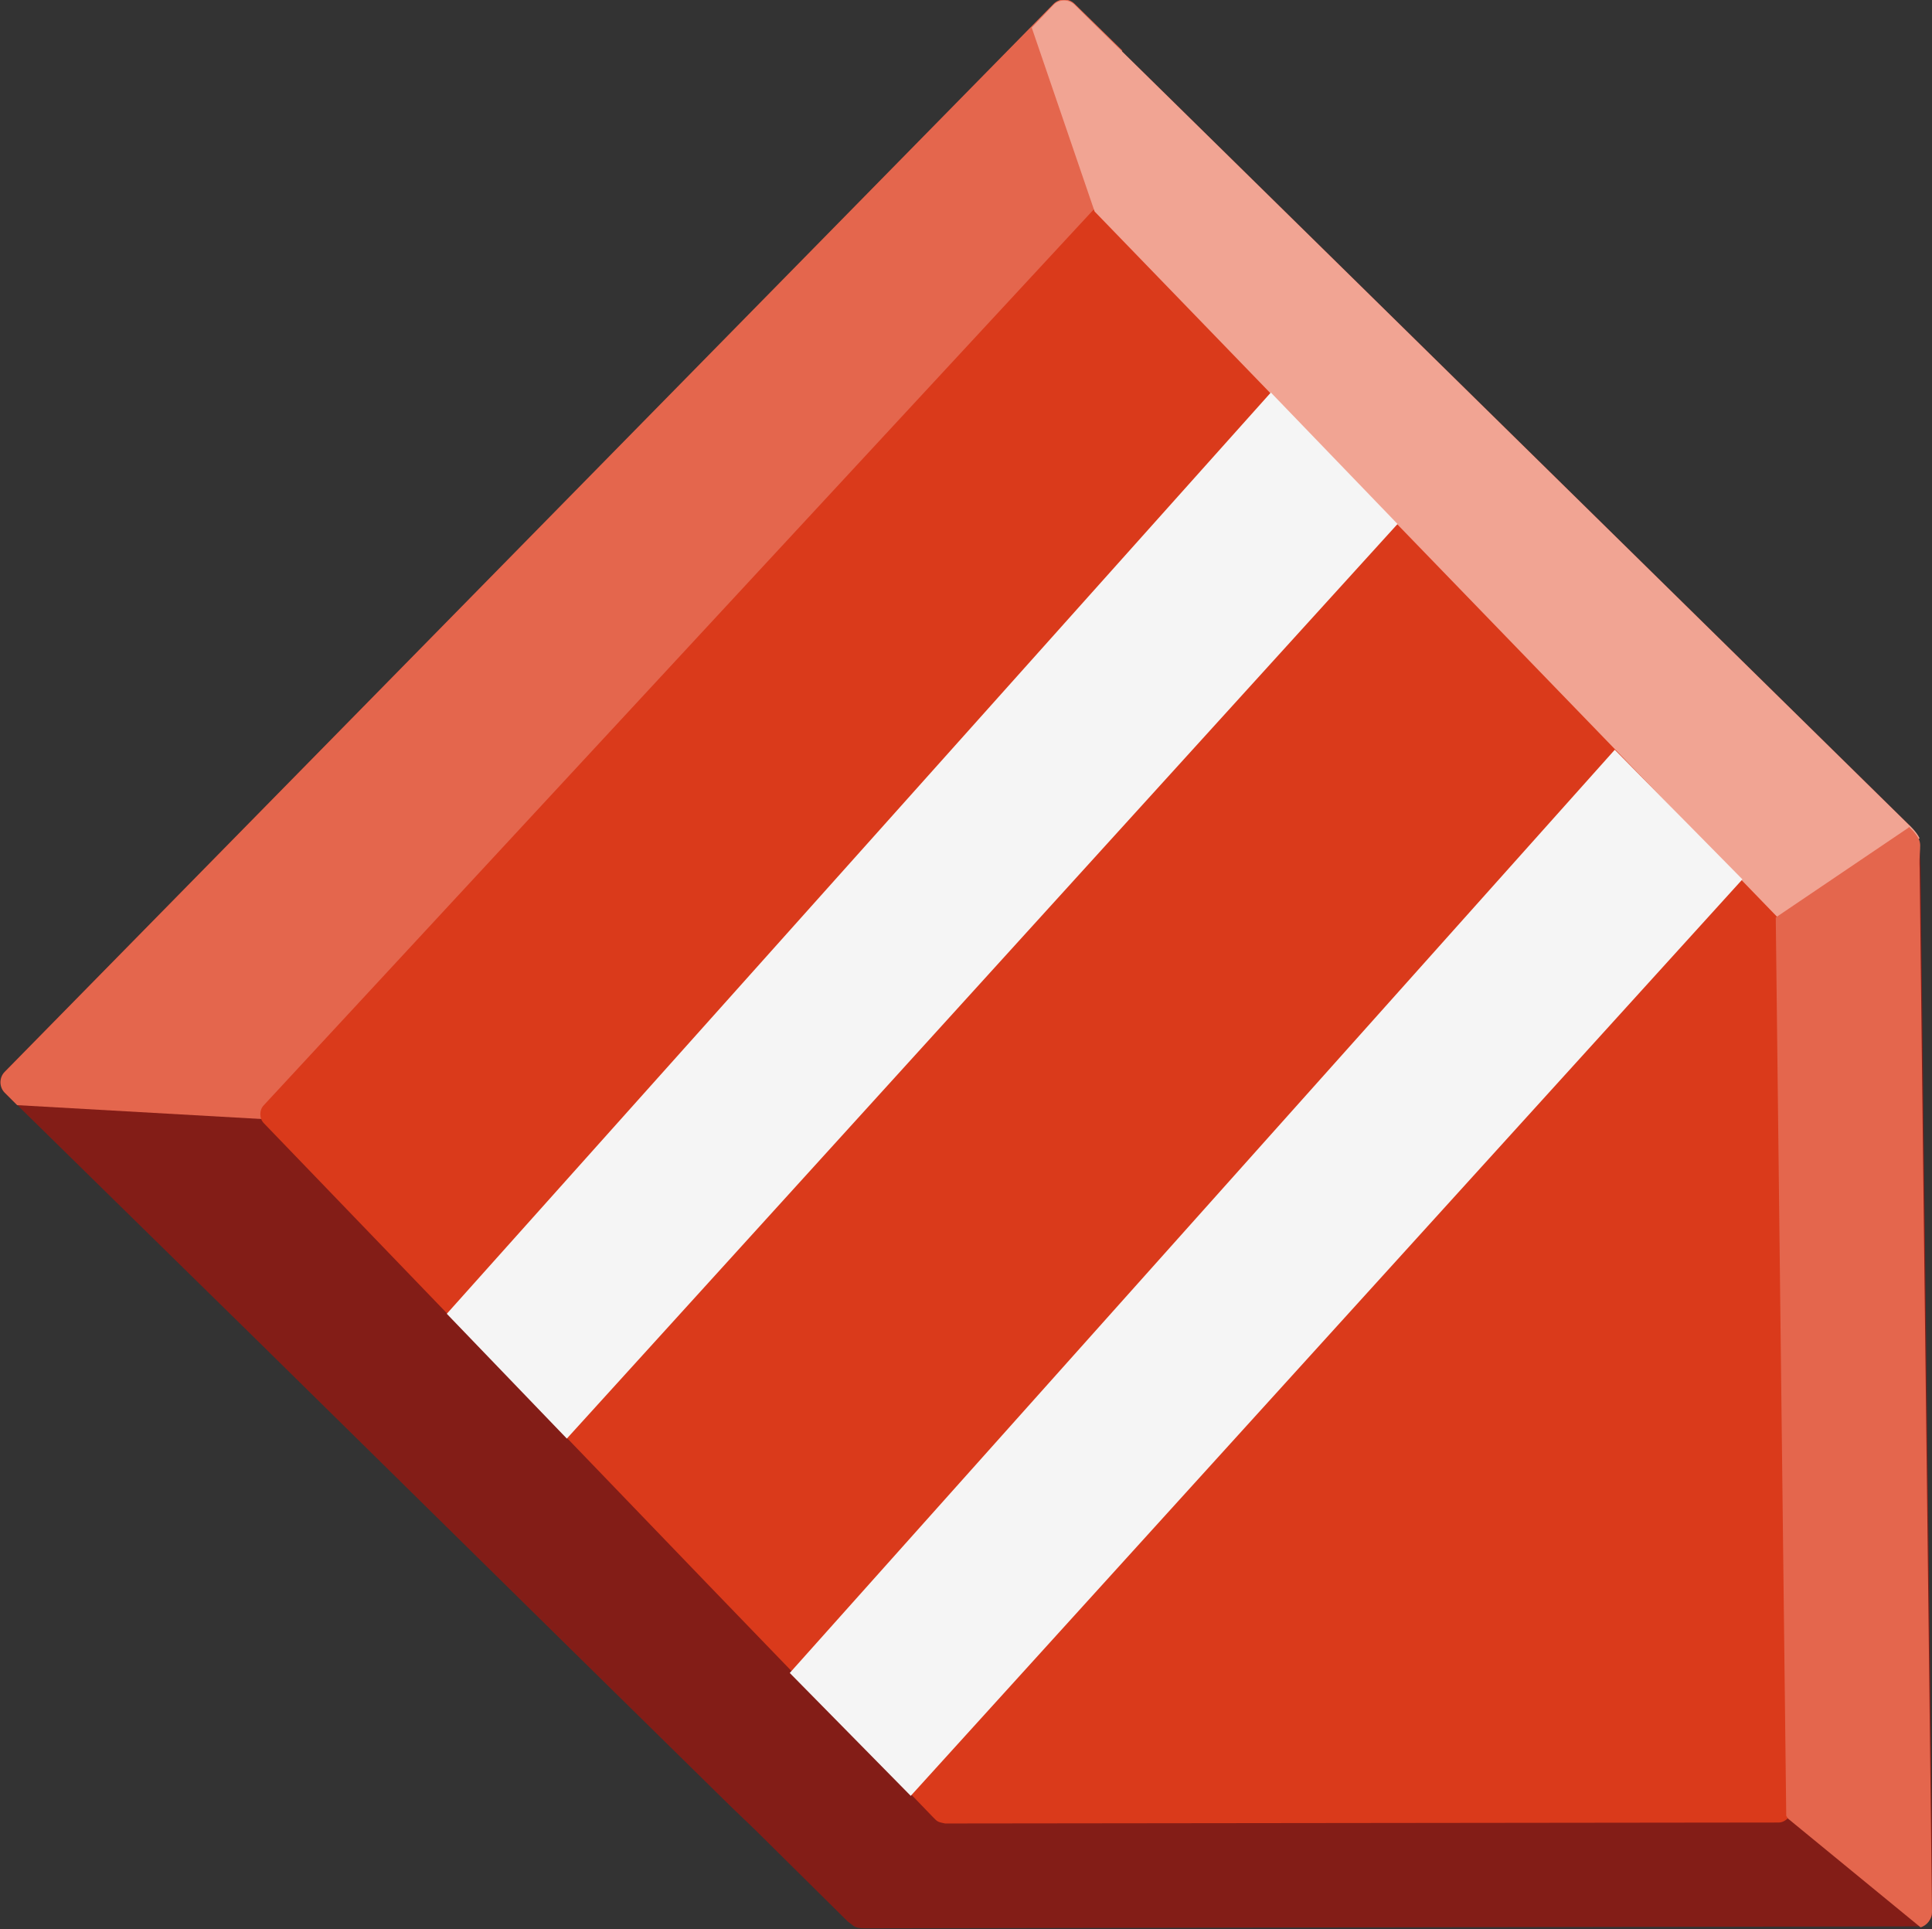 <svg xmlns="http://www.w3.org/2000/svg" xml:space="preserve" x="0" y="0" style="enable-background:new 0 0 202.8 202.5" version="1.1" viewBox="0 0 202.8 202.5"><rect x="0" y="0" width="202.8" height="202.5" fill="#333333" stroke="none"/><style>.level-enterprise-st1{fill:#e4664d}.level-enterprise-st4{fill:#f5f5f5}</style><path d="M201.6 91.1c-.1-2.5 0-3.1-1.2-4.5L112.8.5c-.6-.6-1.6-.6-2.2 0L.5 112.5c-.6.6-.6 1.6 0 2.2l26.4 25.9 32.4 31.9 17.5 17.2 2.4 2.3 9.8 9.7.4.3c.3.3.7.4 1.3.4h.5l110-.2c.9 0 1.7-.8 1.7-1.7l-1.3-109.4z" style="fill:#831d17"/><path d="m117.8 5.3-5-4.9c-.6-.6-1.6-.6-2.2 0L.5 112.5c-.6.6-.6 1.6 0 2.2l1.3 1.3 28.2 1.6 84.9-95.4 2.9-16.9z" class="level-enterprise-st1"/><path d="M186.8 98c-.1-2.1 0-2.6-1-3.8l-69.3-72.1c-.5-.5-1.3-.5-1.8 0l-87 93.9c-.5.5-.5 1.4 0 1.9l20.9 21.7 25.7 26.7 13.9 14.4 1.9 1.9 7.8 8.1.3.3c.3.3.6.3 1 .4h.4l87.1-.1c.7 0 1.4-.7 1.3-1.4L186.8 98z" style="fill:#da3a1b"/><path d="M112.8.5c-.6-.6-1.6-.6-2.2 0l-2.3 2.4 6.6 19.3 71.9 74.3 14.7-8.5c-.3-.7-1.2-1.5-1.2-1.5L112.8.5z" style="fill:#f1a493"/><path d="m133.4 41.2-86.5 96.7L59.5 151l87.2-96zM169.5 78.7l-86.6 96.9 12.7 12.9 87.3-96.2z" class="level-enterprise-st4"/><path d="m187.5 190.6.2.3 13.9 11.4c.7-.2 1.2-.9 1.2-1.6l-1.3-109.6c-.1-2.5.5-2.5-.7-3.9l-.4-.4-.1.1-13.9 9.4 1.1 94.3z" class="level-enterprise-st1"/></svg>
